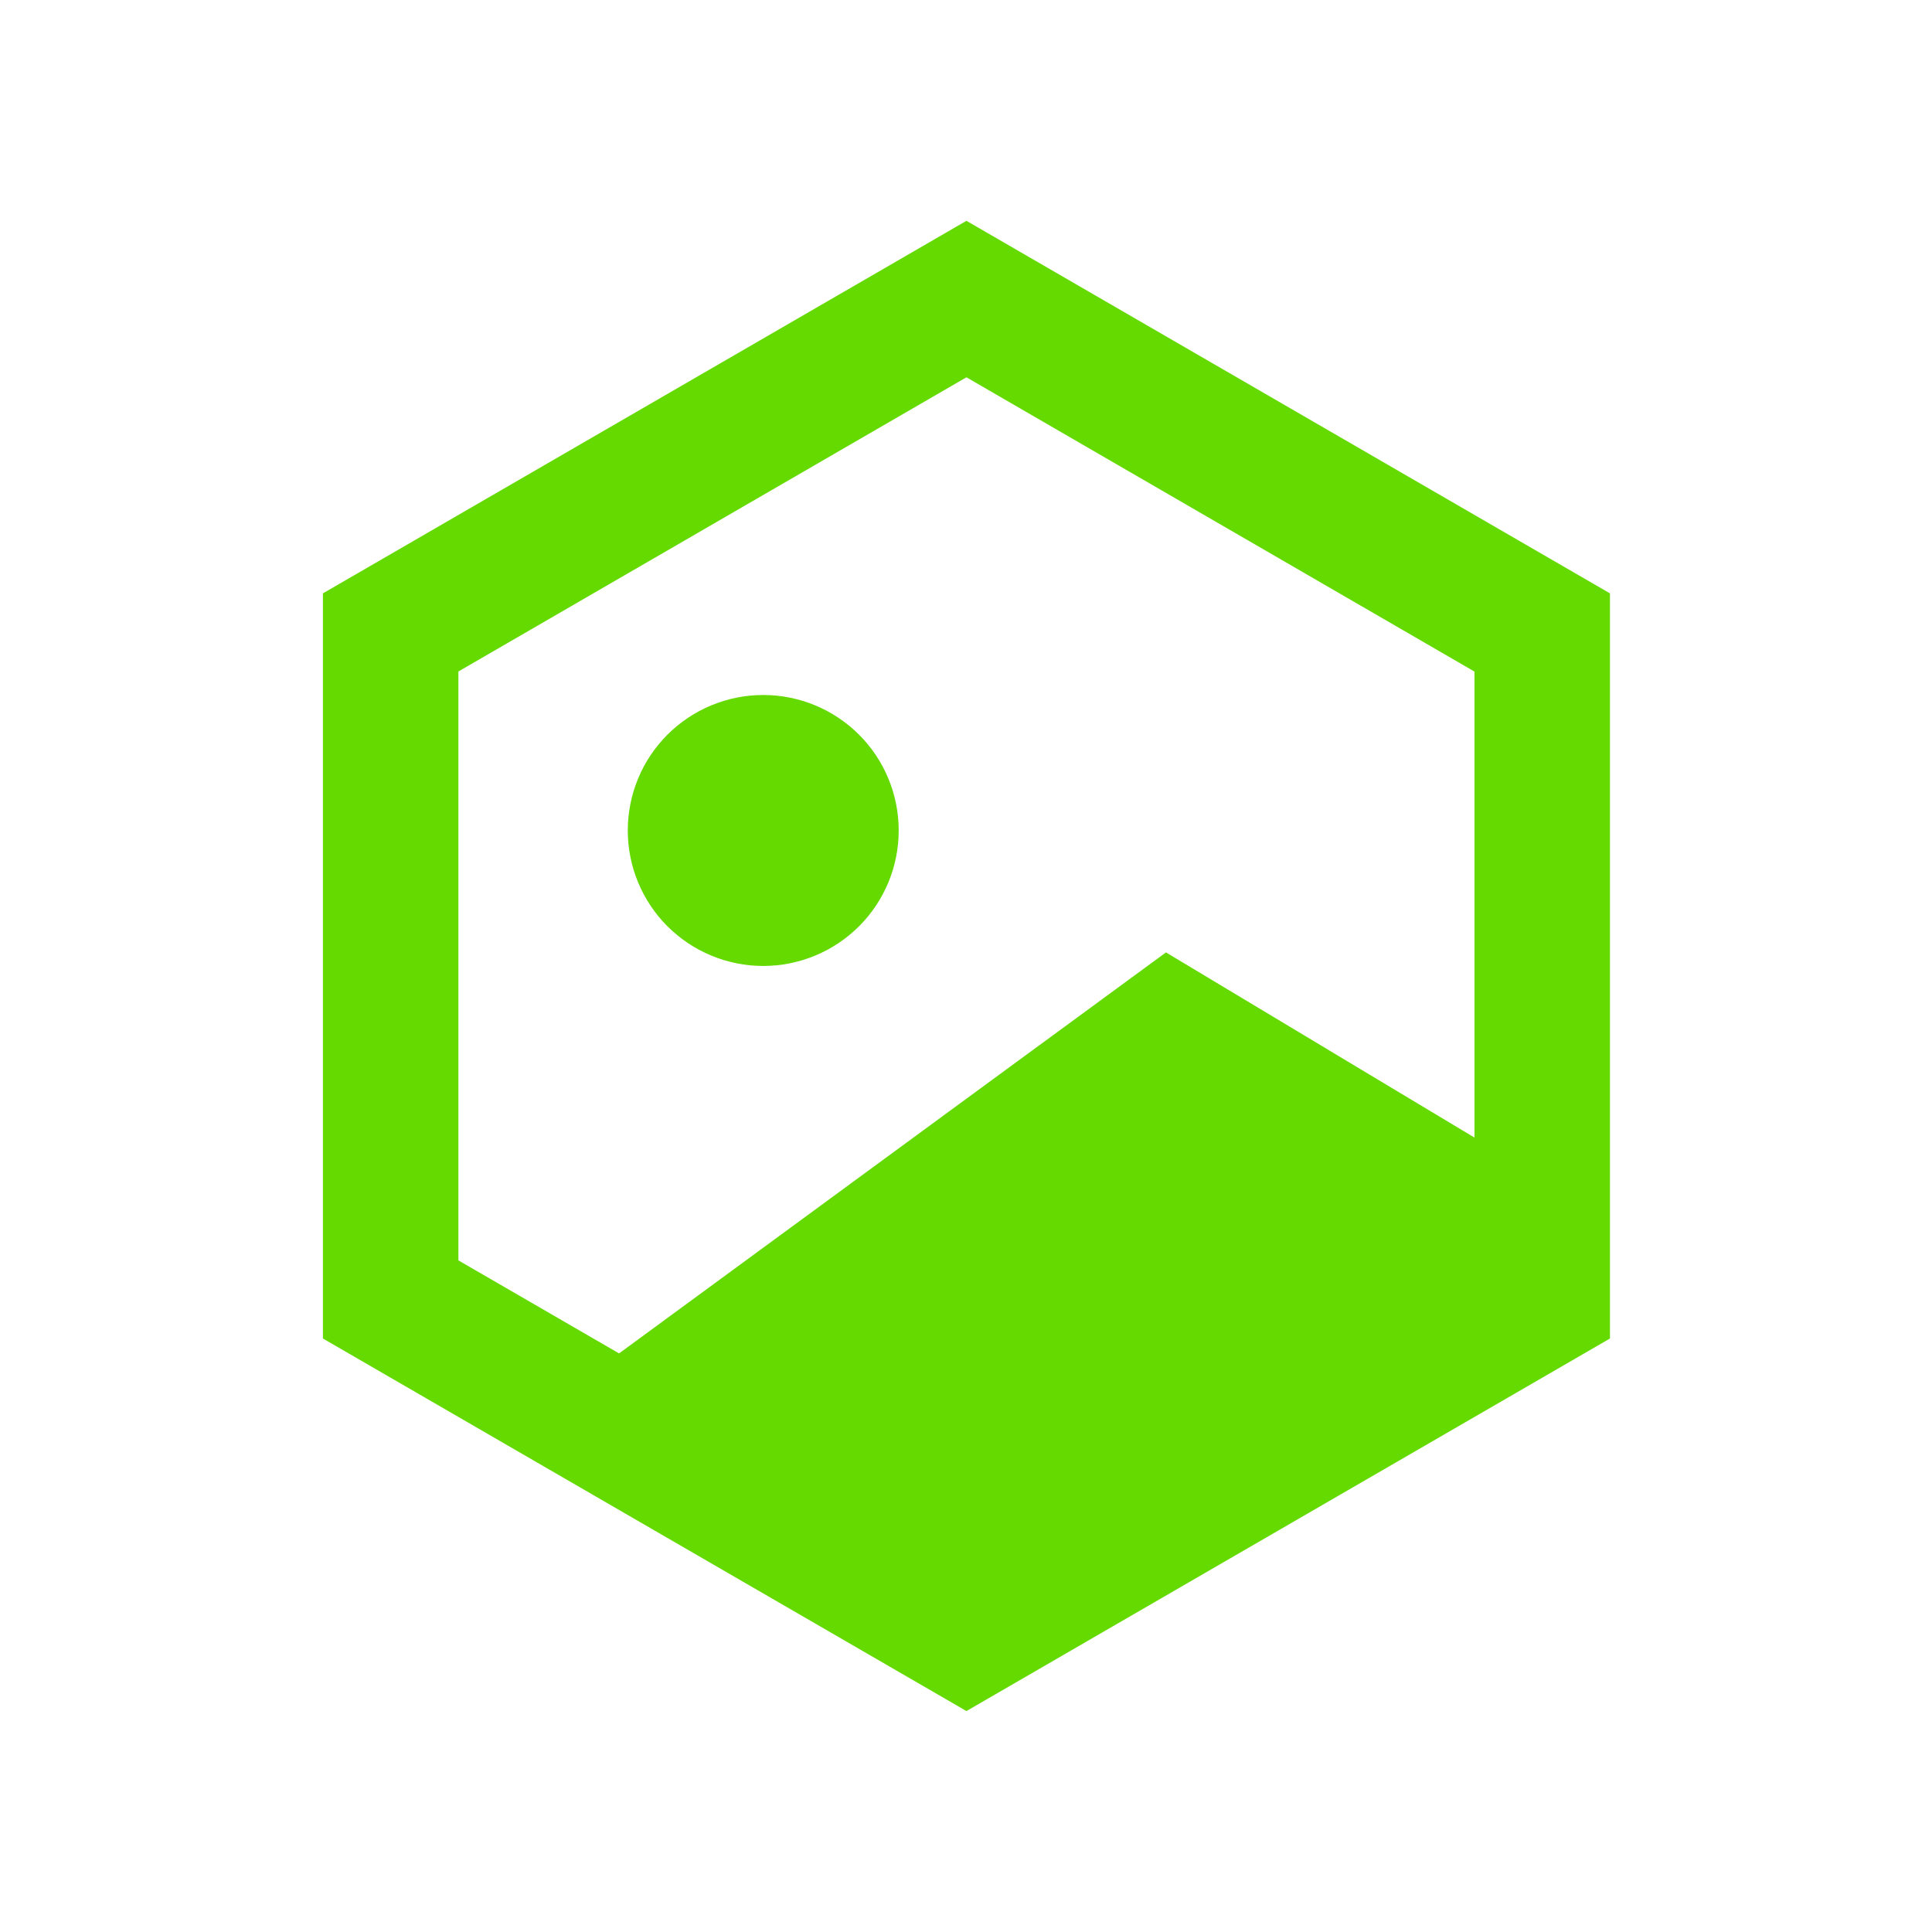 <svg width="48" height="48" viewBox="0 0 48 48" fill="none" xmlns="http://www.w3.org/2000/svg">
<path d="M18.963 23.999C19.855 23.999 20.711 23.644 21.343 23.013C21.974 22.382 22.328 21.526 22.328 20.633C22.328 19.74 21.974 18.884 21.343 18.253C20.711 17.622 19.855 17.267 18.963 17.267C18.07 17.267 17.214 17.622 16.582 18.253C15.951 18.884 15.597 19.74 15.597 20.633C15.597 21.526 15.951 22.382 16.582 23.013C17.214 23.644 18.07 23.999 18.963 23.999ZM24.011 5.486L39.999 14.742V33.255L24.011 42.511L8.023 33.255V14.742L24.011 5.486ZM11.389 16.683V31.314L15.381 33.625L28.968 23.662L36.633 28.263V16.685L24.011 9.374L11.389 16.683Z" fill="#65DA01"/>
</svg>

